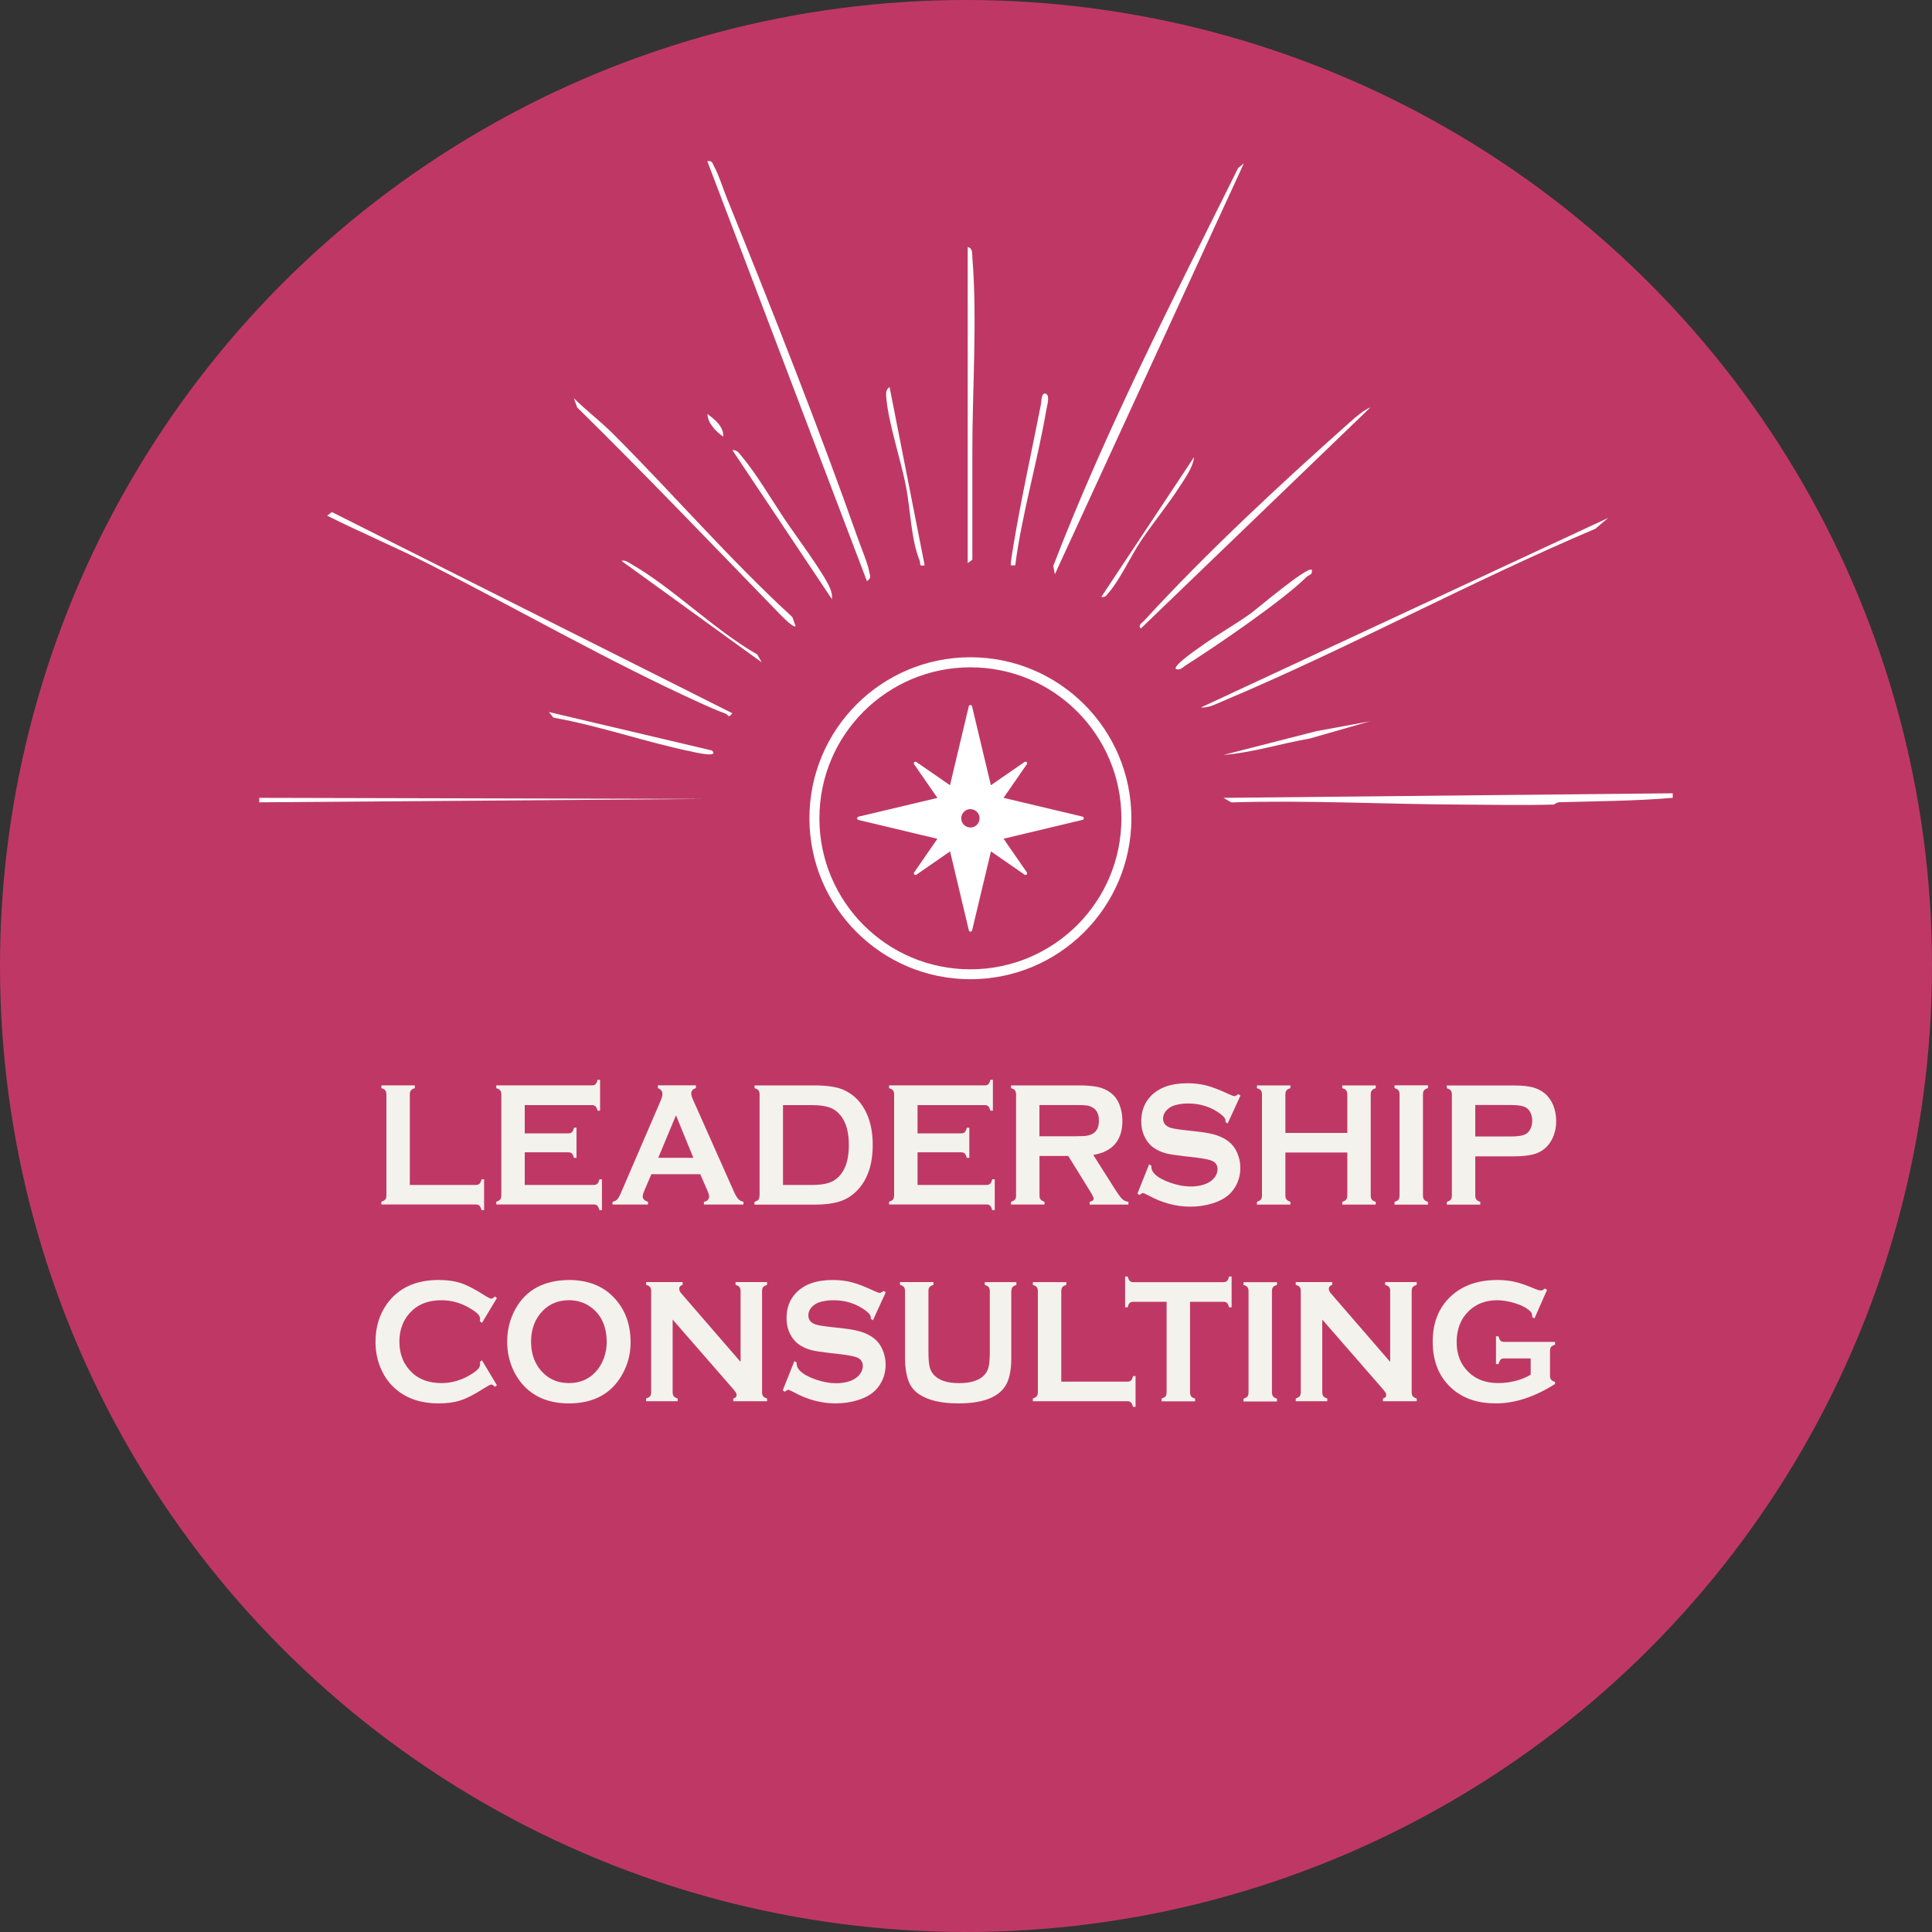 <?xml version="1.0" encoding="UTF-8"?>
<svg id="Layer_2" data-name="Layer 2" xmlns="http://www.w3.org/2000/svg" viewBox="0 0 250 250">
  <rect x="0" y="0" width="250" height="250" fill="#333333" stroke="none"/>
  <defs>
    <style>
      .cls-1 {
        fill: #fff;
      }

      .cls-2 {
        fill: #bf3865;
      }

      .cls-3 {
        fill: #f4f2ed;
      }
    </style>
  </defs>
  <g id="Layer_1-2" data-name="Layer 1">
    <g>
      <circle class="cls-2" cx="125" cy="125" r="125"/>
      <g>
        <polygon class="cls-1" points="33.55 103.24 91.25 103.38 33.55 103.82 33.55 103.24"/>
        <path class="cls-1" d="M188.78,104.11c-9.7-.05-19.65-.58-29.45-.28l-1.01-.59,58.13-.59v.59c-4.88.41-9.77.43-14.66.57-.38.01-.67.3-.71.3-4.08.11-8.22.02-12.3,0Z"/>
        <path class="cls-1" d="M160.95,21.15l-24.45,53.16-.21-1.07c6.82-17.71,15.51-34.54,23.93-51.51l.73-.58Z"/>
        <path class="cls-1" d="M91.54,20.86c.64-.13.66.31.89.72.54.97,1.13,2.81,1.59,3.96,5.8,14.32,11.93,29.8,17.06,44.33.42,1.18,1.2,3.02,1.41,4.15.11.57.28.77-.31,1.18l-20.65-54.33Z"/>
        <path class="cls-1" d="M208.1,67.01l-1.66,1.41c-16.28,6.9-31.93,15.45-48.22,22.31-.89.38-1.83.88-2.83.82l52.72-24.54Z"/>
        <path class="cls-1" d="M42.34,66.72l.6-.46,51.82,26.03c-.54.74-.49.18-.91.04-1.04-.37-2.28-.93-3.29-1.39-11.77-5.35-23.32-11.98-34.84-17.84-4.4-2.24-8.97-4.16-13.38-6.37Z"/>
        <path class="cls-1" d="M177.35,52.7l-29.73,28.63c-.41-.45.18-.74.44-1.02,8.05-8.8,17.72-17.76,26.65-25.71.7-.62,1.77-1.56,2.64-1.89Z"/>
        <path class="cls-1" d="M102.96,81.03c-.31.34-2.34-1.87-2.65-2.18-8.49-8.74-16.93-17.58-25.63-26.14l-.42-1.18c1.58,1.57,3.41,2.96,4.98,4.52,7.84,7.82,15.11,16.29,23.29,23.8l.42,1.18Z"/>
        <path class="cls-1" d="M125.22,31.96c.66.17.56.79.6,1.3.65,8.13,0,16.99,0,25.13v14.04s-.6.43-.6.43V31.96Z"/>
        <path class="cls-1" d="M107.65,77.53l-12.88-19.28c.62-.08.95.5,1.29.9,1.83,2.19,3.81,5.55,5.45,8,1.41,2.1,5.11,7.04,5.91,9,.19.46.29.88.23,1.38Z"/>
        <path class="cls-1" d="M119.65,73.15c-.83.15-.48-.2-.66-.64-1.13-2.83-1.17-6.6-1.77-9.64-.66-3.37-2.32-8.34-2.54-11.52-.04-.53-.05-.93.43-1.27l4.54,23.08Z"/>
        <path class="cls-1" d="M98.57,85.71l-18.16-13.14c.53-.11.81.16,1.22.39,5.4,3.07,10.81,8.57,16.36,11.73l.58,1.02Z"/>
        <path class="cls-1" d="M169.74,73.73c.16.65-.38.65-.67.93-3.22,3.16-11.7,8.94-15.72,11.49-.39.25-.56.59-1.18.43-.46-.42,2.76-2.6,3.13-2.87,2.1-1.53,4.4-2.8,6.51-4.31.84-.6,7.39-6.18,7.93-5.67Z"/>
        <path class="cls-1" d="M92.12,97.11c1.02,1.02-2.37.2-2.64.14-5.91-1.21-11.87-3.32-17.87-4.39l-.58-.72,21.08,4.97Z"/>
        <path class="cls-1" d="M154.51,59.13c-.12,1.34-1.14,2.7-1.86,3.83-1.53,2.39-3.4,4.63-4.99,7-1.28,1.9-2.75,5.07-4.15,6.67-.29.33-.45.72-1,.61l12.01-18.11Z"/>
        <path class="cls-1" d="M131.37,73.15c-.5,0-.63.17-.56-.41.09-.74.23-1.54.35-2.29,1-6.02,2.36-12.09,3.53-18.1.08-.39.04-1.62.64-1.4.58.21.14,1.64.06,2.1-1.12,6.64-3.14,13.36-4.02,20.1Z"/>
        <path class="cls-1" d="M177.35,93.31l-7.85,2.25c-3.74.65-7.39,1.82-11.19,2.13l12-3.07,7.04-1.3Z"/>
        <path class="cls-1" d="M93.59,56.5c-.93-.64-2.02-1.73-2.04-2.92.95.7,2.1,1.61,2.04,2.92Z"/>
      </g>
      <g>
        <path class="cls-3" d="M53.03,153.33h8.54c.21,0,.37-.05.48-.16s.2-.29.26-.57h.33v3.99h-.33c-.07-.27-.16-.46-.26-.57s-.27-.16-.48-.16h-12.22v-.36c.24-.08.41-.17.51-.29.09-.12.14-.3.14-.53v-13.05c0-.23-.05-.41-.14-.53-.09-.12-.26-.22-.51-.29v-.36h4.33v.36c-.24.07-.41.16-.51.29s-.14.3-.14.54v11.7Z"/>
        <path class="cls-3" d="M67.9,149.1v4.23h8.93c.2,0,.36-.05.47-.16s.2-.29.26-.57h.33v3.99h-.33c-.07-.27-.16-.46-.26-.57s-.26-.16-.47-.16h-12.61v-.36c.24-.08.41-.17.51-.29.09-.12.14-.3.14-.53v-13.05c0-.23-.05-.41-.14-.53-.09-.12-.26-.22-.51-.29v-.36h12.37c.2,0,.36-.05.47-.16s.2-.29.26-.56h.33v3.99h-.33c-.07-.27-.16-.46-.26-.56-.11-.11-.26-.16-.47-.16h-8.69v3.66h5.64c.2,0,.36-.05.47-.16s.2-.29.26-.57h.33v3.9h-.33c-.07-.26-.16-.45-.26-.56s-.26-.16-.47-.16h-5.64Z"/>
        <path class="cls-3" d="M90.6,151.94h-6.31l-.93,2.17c-.13.3-.19.54-.19.71,0,.33.23.56.68.69v.36h-4.59v-.36c.27-.06.48-.17.62-.32.14-.15.31-.45.49-.88l5.11-11.86c.16-.38.24-.68.24-.9,0-.35-.2-.6-.59-.75v-.36h4.92v.36c-.4.13-.6.35-.6.67,0,.22.06.47.19.75l5.29,11.89c.22.5.42.85.59,1.03.17.19.4.31.68.37v.36h-5.11v-.36c.45-.08.67-.32.67-.7,0-.16-.07-.39-.2-.7l-.95-2.17ZM89.72,149.82l-2.25-5.5-2.29,5.5h4.54Z"/>
        <path class="cls-3" d="M98.29,154.68v-13.05c0-.23-.05-.41-.14-.53-.09-.12-.26-.22-.51-.29v-.36h7.75c1.7,0,3,.21,3.91.64,1.3.63,2.27,1.66,2.89,3.1.5,1.13.74,2.45.74,3.97,0,2.66-.74,4.69-2.21,6.08-.62.59-1.34,1.01-2.17,1.26-.83.25-1.88.38-3.17.38h-7.75v-.36c.24-.08.41-.17.51-.29.09-.12.14-.3.14-.53ZM101.32,153.33h3.81c1.21,0,2.13-.18,2.74-.55,1.31-.79,1.97-2.33,1.97-4.62,0-1.66-.35-2.93-1.06-3.81-.39-.49-.87-.84-1.43-1.04s-1.3-.31-2.22-.31h-3.81v10.34Z"/>
        <path class="cls-3" d="M118.73,149.1v4.23h8.93c.2,0,.36-.05.47-.16s.2-.29.26-.57h.33v3.99h-.33c-.07-.27-.16-.46-.26-.57s-.26-.16-.47-.16h-12.61v-.36c.24-.08.41-.17.51-.29.09-.12.14-.3.14-.53v-13.05c0-.23-.05-.41-.14-.53-.09-.12-.26-.22-.51-.29v-.36h12.37c.2,0,.36-.05.47-.16s.2-.29.26-.56h.33v3.99h-.33c-.07-.27-.16-.46-.26-.56-.11-.11-.26-.16-.47-.16h-8.69v3.66h5.64c.2,0,.36-.05.47-.16s.2-.29.26-.57h.33v3.9h-.33c-.07-.26-.16-.45-.26-.56s-.26-.16-.47-.16h-5.64Z"/>
        <path class="cls-3" d="M134.51,149.57v5.12c0,.23.05.4.15.53.1.12.27.22.5.29v.36h-4.33v-.36c.24-.08.41-.17.51-.29.09-.12.14-.29.14-.52v-13.07c0-.23-.05-.41-.14-.53-.09-.12-.26-.22-.51-.29v-.36h8.69c1.06,0,1.9.07,2.52.2.62.14,1.16.37,1.62.71.54.39.94.92,1.2,1.59.25.65.38,1.34.38,2.08,0,2.52-1.26,3.99-3.77,4.42l2.7,4.26c.47.75.82,1.23,1.04,1.44.22.21.49.33.81.36v.36h-5.02v-.36c.34-.06.52-.2.52-.41,0-.14-.16-.46-.48-.98l-2.81-4.54h-3.71ZM134.51,147.03h4.68c.69,0,1.18-.02,1.46-.07.28-.05.55-.14.78-.28.52-.31.77-.87.77-1.67s-.26-1.36-.77-1.67c-.24-.15-.5-.25-.78-.29-.27-.04-.76-.06-1.47-.06h-4.68v4.05Z"/>
        <path class="cls-3" d="M160.52,141.75l-1.66,3.63-.28-.18c0-.08,0-.14,0-.18,0-.26-.2-.53-.59-.83-1.21-.93-2.62-1.4-4.25-1.4-.72,0-1.35.1-1.9.29-.4.15-.72.38-.97.68-.25.3-.37.63-.37.98,0,.58.32.97.95,1.19.33.11,1.02.22,2.1.34l1.6.18c.95.11,1.72.27,2.3.46.59.2,1.11.47,1.56.82.46.37.83.85,1.09,1.46s.4,1.25.4,1.93c0,1.08-.32,2.05-.95,2.89-.57.77-1.46,1.34-2.66,1.71-.9.28-1.85.42-2.88.42-1.84,0-3.65-.49-5.44-1.47-.38-.2-.61-.29-.68-.29-.09,0-.23.08-.42.25l-.29-.17,1.51-3.79.29.16v.15c0,.34.15.65.44.94.44.44,1.12.81,2.04,1.13.92.32,1.8.48,2.62.48.9,0,1.67-.17,2.31-.51.35-.19.63-.44.84-.75.21-.31.32-.64.32-.98,0-.51-.25-.88-.74-1.09-.35-.15-1.04-.29-2.1-.42l-1.57-.18c-1.05-.12-1.79-.24-2.23-.35-.43-.11-.87-.28-1.3-.53-.62-.34-1.1-.85-1.45-1.53-.32-.61-.48-1.31-.48-2.1,0-1.3.4-2.38,1.21-3.23,1.06-1.12,2.64-1.69,4.76-1.69.89,0,1.71.1,2.48.3.77.2,1.72.57,2.87,1.11.39.17.63.26.72.26.14,0,.31-.09.5-.26l.28.17Z"/>
        <path class="cls-3" d="M174.34,149.13h-8.01v5.56c0,.23.05.4.15.53.1.12.27.22.5.29v.36h-4.33v-.36c.24-.08.41-.17.51-.29.09-.12.14-.29.14-.52v-13.08c0-.23-.05-.4-.14-.52-.09-.12-.26-.22-.51-.29v-.36h4.33v.36c-.24.07-.41.16-.51.29s-.14.3-.14.53v4.97h8.01v-4.97c0-.23-.05-.4-.14-.53s-.26-.22-.51-.29v-.36h4.33v.36c-.24.08-.41.17-.51.29-.09.12-.14.29-.14.52v13.08c0,.23.05.4.14.52.09.12.26.22.51.29v.36h-4.33v-.36c.24-.07.41-.16.5-.29.1-.12.15-.3.15-.53v-5.56Z"/>
        <path class="cls-3" d="M181.1,154.68v-13.07c0-.23-.05-.4-.14-.52-.09-.12-.26-.22-.51-.29v-.36h4.33v.36c-.24.07-.41.16-.51.29s-.14.3-.14.53v13.07c0,.23.05.41.15.54.1.12.27.22.5.29v.36h-4.33v-.36c.24-.08.41-.17.51-.29.09-.12.14-.3.14-.53Z"/>
        <path class="cls-3" d="M190.9,149.61v5.09c0,.23.05.4.15.53.1.12.27.22.5.29v.36h-4.33v-.36c.24-.08.41-.17.51-.29.09-.12.14-.29.14-.52v-13.07c0-.23-.05-.41-.14-.53-.09-.12-.26-.22-.51-.29v-.36h8.67c1.01,0,1.81.08,2.41.23.59.15,1.12.41,1.57.78.47.38.83.89,1.1,1.51.26.65.4,1.33.4,2.06,0,1.04-.25,1.95-.75,2.74-.43.67-1.01,1.15-1.72,1.43s-1.71.42-3,.42h-4.98ZM190.9,147.06h4.63c.92,0,1.57-.11,1.94-.33.24-.14.43-.37.58-.68.15-.31.22-.66.22-1.03s-.07-.71-.22-1.02c-.15-.31-.34-.54-.58-.68-.37-.22-1.01-.33-1.94-.33h-4.63v4.08Z"/>
        <path class="cls-3" d="M62.37,176.03l1.93,3.22-.26.2c-.19-.2-.35-.29-.47-.29s-.46.18-1.03.54c-1.17.75-2.15,1.25-2.95,1.51-.8.26-1.74.39-2.84.39-2.19,0-3.99-.58-5.39-1.73-.83-.67-1.48-1.5-1.95-2.5-.55-1.14-.82-2.39-.82-3.76,0-1.87.49-3.49,1.47-4.87,1.48-2.07,3.71-3.11,6.7-3.11,1.1,0,2.04.13,2.83.38.79.26,1.77.76,2.95,1.51.56.35.91.53,1.03.53s.28-.1.47-.29l.26.2-1.93,3.22-.27-.2c.01-.12.02-.22.02-.3,0-.22-.08-.42-.25-.61-.17-.19-.47-.42-.91-.69-1.2-.75-2.47-1.13-3.82-1.13-1.59,0-2.85.44-3.79,1.32-1.11,1.03-1.67,2.38-1.67,4.04s.56,3.01,1.67,4.04c.94.88,2.21,1.32,3.79,1.32,1.34,0,2.61-.38,3.82-1.13.43-.27.74-.5.91-.7.17-.19.25-.4.25-.62,0-.08,0-.18-.02-.29l.27-.21Z"/>
        <path class="cls-3" d="M73.59,165.63c2.42,0,4.34.73,5.76,2.18,1.5,1.52,2.25,3.49,2.25,5.9,0,1.48-.36,2.86-1.08,4.14-1.4,2.5-3.71,3.75-6.91,3.75-2.4,0-4.31-.73-5.73-2.18-.76-.78-1.34-1.71-1.73-2.79-.35-.96-.52-1.96-.52-3.02,0-1.54.36-2.96,1.07-4.24,1.36-2.45,3.66-3.7,6.89-3.74ZM73.6,168.25c-1.32,0-2.43.44-3.31,1.31-1.04,1.03-1.57,2.38-1.57,4.05s.52,3.02,1.57,4.05c.88.87,1.99,1.31,3.33,1.31s2.44-.44,3.32-1.31c.52-.52.92-1.16,1.2-1.91.24-.67.37-1.36.37-2.08,0-1.75-.52-3.12-1.57-4.12-.89-.86-2-1.29-3.34-1.31Z"/>
        <path class="cls-3" d="M87.04,170.76v9.38c0,.23.05.41.14.53.09.12.26.22.51.29v.36h-4.08v-.36c.24-.08.41-.17.51-.29.09-.12.14-.3.14-.53v-13.07c0-.23-.05-.4-.14-.52-.09-.12-.26-.22-.51-.29v-.36h4.72v.36c-.29.08-.44.26-.44.52,0,.18.09.38.28.6l7.66,8.85v-9.16c0-.23-.05-.4-.14-.52-.09-.12-.26-.22-.51-.29v-.36h4.08v.36c-.24.08-.41.17-.51.29-.1.12-.14.29-.14.52v13.07c0,.23.05.41.14.53.09.12.26.22.51.29v.36h-4.37v-.36c.29-.07.43-.23.43-.49,0-.15-.17-.41-.5-.79l-7.78-8.93Z"/>
        <path class="cls-3" d="M114.62,167.21l-1.66,3.63-.28-.18c0-.08,0-.14,0-.18,0-.26-.2-.53-.59-.83-1.21-.93-2.62-1.4-4.25-1.4-.72,0-1.35.1-1.9.29-.4.15-.72.38-.97.68-.25.3-.37.63-.37.98,0,.58.32.97.95,1.19.33.11,1.02.22,2.1.34l1.6.18c.95.11,1.72.27,2.3.46.59.2,1.11.47,1.56.82.46.37.83.85,1.09,1.46s.4,1.25.4,1.93c0,1.08-.32,2.05-.95,2.89-.57.77-1.46,1.34-2.66,1.71-.9.28-1.85.42-2.88.42-1.84,0-3.65-.49-5.44-1.47-.38-.2-.61-.29-.68-.29-.09,0-.23.08-.42.25l-.29-.17,1.51-3.79.29.16v.15c0,.34.15.65.44.94.44.44,1.12.81,2.04,1.13.92.32,1.8.48,2.62.48.9,0,1.67-.17,2.31-.51.35-.19.63-.44.84-.75.21-.31.32-.64.32-.98,0-.51-.25-.88-.74-1.09-.35-.15-1.04-.29-2.1-.42l-1.57-.18c-1.05-.12-1.79-.24-2.23-.35-.43-.11-.87-.28-1.3-.53-.62-.34-1.1-.85-1.45-1.53-.32-.61-.48-1.31-.48-2.1,0-1.3.4-2.38,1.21-3.23,1.06-1.12,2.64-1.69,4.76-1.69.89,0,1.71.1,2.48.3.77.2,1.72.57,2.87,1.11.39.17.63.26.72.26.14,0,.31-.09.5-.26l.28.17Z"/>
        <path class="cls-3" d="M130.86,167.09v8.65c0,1.63-.27,2.86-.81,3.67-.98,1.46-2.99,2.19-6.05,2.19-2.21,0-3.9-.4-5.08-1.19-.69-.46-1.16-1.08-1.42-1.88-.26-.78-.39-1.72-.39-2.8v-8.65c0-.23-.05-.41-.14-.53-.09-.12-.26-.22-.51-.29v-.36h4.33v.36c-.24.07-.41.16-.51.29-.1.12-.14.3-.14.54v7.7c0,.89.04,1.55.13,1.97s.25.78.5,1.07c.65.77,1.76,1.15,3.34,1.15s2.7-.38,3.35-1.15c.24-.29.4-.64.49-1.07.09-.43.13-1.08.13-1.97v-7.7c0-.23-.05-.41-.14-.53-.09-.12-.26-.22-.51-.29v-.36h4.09v.36c-.24.08-.41.17-.51.29-.09.12-.14.3-.14.53Z"/>
        <path class="cls-3" d="M137.33,178.79h8.54c.21,0,.37-.05.48-.16s.2-.29.26-.57h.33v3.99h-.33c-.07-.27-.16-.46-.26-.57s-.27-.16-.48-.16h-12.22v-.36c.24-.08.41-.17.51-.29.09-.12.14-.3.14-.53v-13.05c0-.23-.05-.41-.14-.53-.09-.12-.26-.22-.51-.29v-.36h4.33v.36c-.24.07-.41.16-.51.29s-.14.3-.14.54v11.7Z"/>
        <path class="cls-3" d="M153.99,168.45v11.7c0,.23.05.41.14.53.09.12.26.22.51.29v.36h-4.33v-.36c.24-.08.41-.17.51-.29.09-.12.14-.3.14-.53v-11.7h-4.31c-.2,0-.36.05-.47.15-.11.1-.2.29-.26.57h-.33v-3.99h.33c.08.27.16.46.27.57s.26.16.46.16h11.65c.21,0,.37-.05.48-.16s.2-.29.26-.57h.33v3.99h-.33c-.07-.28-.16-.46-.26-.57-.11-.1-.27-.15-.48-.15h-4.3Z"/>
        <path class="cls-3" d="M161.56,180.15v-13.07c0-.23-.05-.4-.14-.52-.09-.12-.26-.22-.51-.29v-.36h4.33v.36c-.24.07-.41.16-.51.29s-.14.3-.14.53v13.07c0,.23.05.41.15.54.1.12.27.22.5.29v.36h-4.33v-.36c.24-.08.41-.17.51-.29.09-.12.14-.3.14-.53Z"/>
        <path class="cls-3" d="M171.1,170.76v9.38c0,.23.05.41.14.53.09.12.26.22.51.29v.36h-4.08v-.36c.24-.08.41-.17.51-.29.09-.12.14-.3.14-.53v-13.07c0-.23-.05-.4-.14-.52-.09-.12-.26-.22-.51-.29v-.36h4.72v.36c-.29.08-.44.26-.44.52,0,.18.09.38.28.6l7.66,8.85v-9.16c0-.23-.05-.4-.14-.52-.09-.12-.26-.22-.51-.29v-.36h4.08v.36c-.24.08-.41.17-.51.29-.1.12-.14.29-.14.52v13.07c0,.23.05.41.14.53.09.12.26.22.51.29v.36h-4.37v-.36c.29-.07.43-.23.43-.49,0-.15-.17-.41-.5-.79l-7.78-8.93Z"/>
        <path class="cls-3" d="M198.07,175.78h-3.43c-.21,0-.37.05-.47.16-.1.11-.19.29-.26.57h-.33v-3.59h.33c.07.28.15.47.26.57.1.1.26.15.47.15h6.58v.36c-.24.08-.41.17-.51.29-.1.12-.14.3-.14.53v3.17c0,.23.05.41.14.53.09.12.26.22.51.29v.28c-2.64,1.67-5.19,2.51-7.67,2.51-2.24,0-4.07-.59-5.49-1.77-1.78-1.49-2.67-3.56-2.67-6.22,0-2.47.79-4.44,2.38-5.9,1.51-1.39,3.51-2.08,6-2.08.79,0,1.54.08,2.24.24.7.16,1.5.44,2.4.82.46.2.79.3.99.3.14,0,.31-.09.5-.26l.29.17-1.63,3.7-.29-.17c0-.25-.04-.42-.09-.53-.05-.11-.18-.24-.37-.4-.41-.34-1.02-.64-1.82-.88-.8-.24-1.56-.37-2.27-.37-1.45,0-2.65.45-3.61,1.35-1.08,1.02-1.62,2.38-1.62,4.05s.53,2.94,1.58,3.94c.96.92,2.23,1.38,3.8,1.38.77,0,1.52-.1,2.27-.29.75-.2,1.39-.46,1.93-.8v-2.1Z"/>
      </g>
      <path class="cls-1" d="M125.57,85.05c5.75,0,10.96,2.33,14.73,6.1,3.77,3.77,6.1,8.98,6.1,14.73s-2.33,10.96-6.1,14.73c-3.77,3.77-8.98,6.1-14.73,6.1s-10.96-2.33-14.73-6.1c-3.77-3.77-6.1-8.98-6.1-14.73s2.33-10.96,6.1-14.73c3.77-3.77,8.98-6.1,14.73-6.1h0ZM126.41,105.05c-.21-.21-.51-.35-.84-.35s-.62.13-.84.35c-.21.21-.35.51-.35.84s.13.63.35.84c.21.21.51.35.84.35s.63-.13.84-.35c.21-.21.35-.51.35-.84s-.13-.62-.35-.84h0ZM111.08,105.68l10.22-2.43-3.01-4.35c-.07-.1-.04-.23.05-.3.08-.05.17-.05.24,0l4.35,3.01,2.43-10.22c.03-.11.14-.19.26-.16.08.02.14.08.16.16l2.44,10.22,4.35-3.01c.1-.07.23-.04.3.05.05.08.05.17,0,.24l-3.01,4.35,10.22,2.43c.12.03.19.14.16.26-.02.08-.08.14-.16.16l-10.22,2.44,3.01,4.35c.07.1.04.23-.05.3-.08.05-.17.05-.24,0l-4.35-3.01-2.44,10.22c-.03.11-.14.19-.26.16-.08-.02-.14-.08-.16-.16l-2.43-10.22-4.35,3.01c-.1.07-.23.04-.3-.05-.05-.08-.05-.17,0-.24l3.01-4.35-10.22-2.44c-.11-.03-.19-.14-.16-.26.02-.08.08-.14.16-.16h0ZM139.39,92.07c-3.54-3.54-8.42-5.72-13.82-5.72s-10.28,2.19-13.82,5.72c-3.54,3.54-5.72,8.42-5.72,13.82s2.19,10.28,5.72,13.82c3.54,3.54,8.42,5.72,13.82,5.72s10.28-2.19,13.82-5.72c3.54-3.54,5.72-8.42,5.72-13.82s-2.19-10.28-5.72-13.82h0Z"/>
    </g>
  </g>
</svg>
